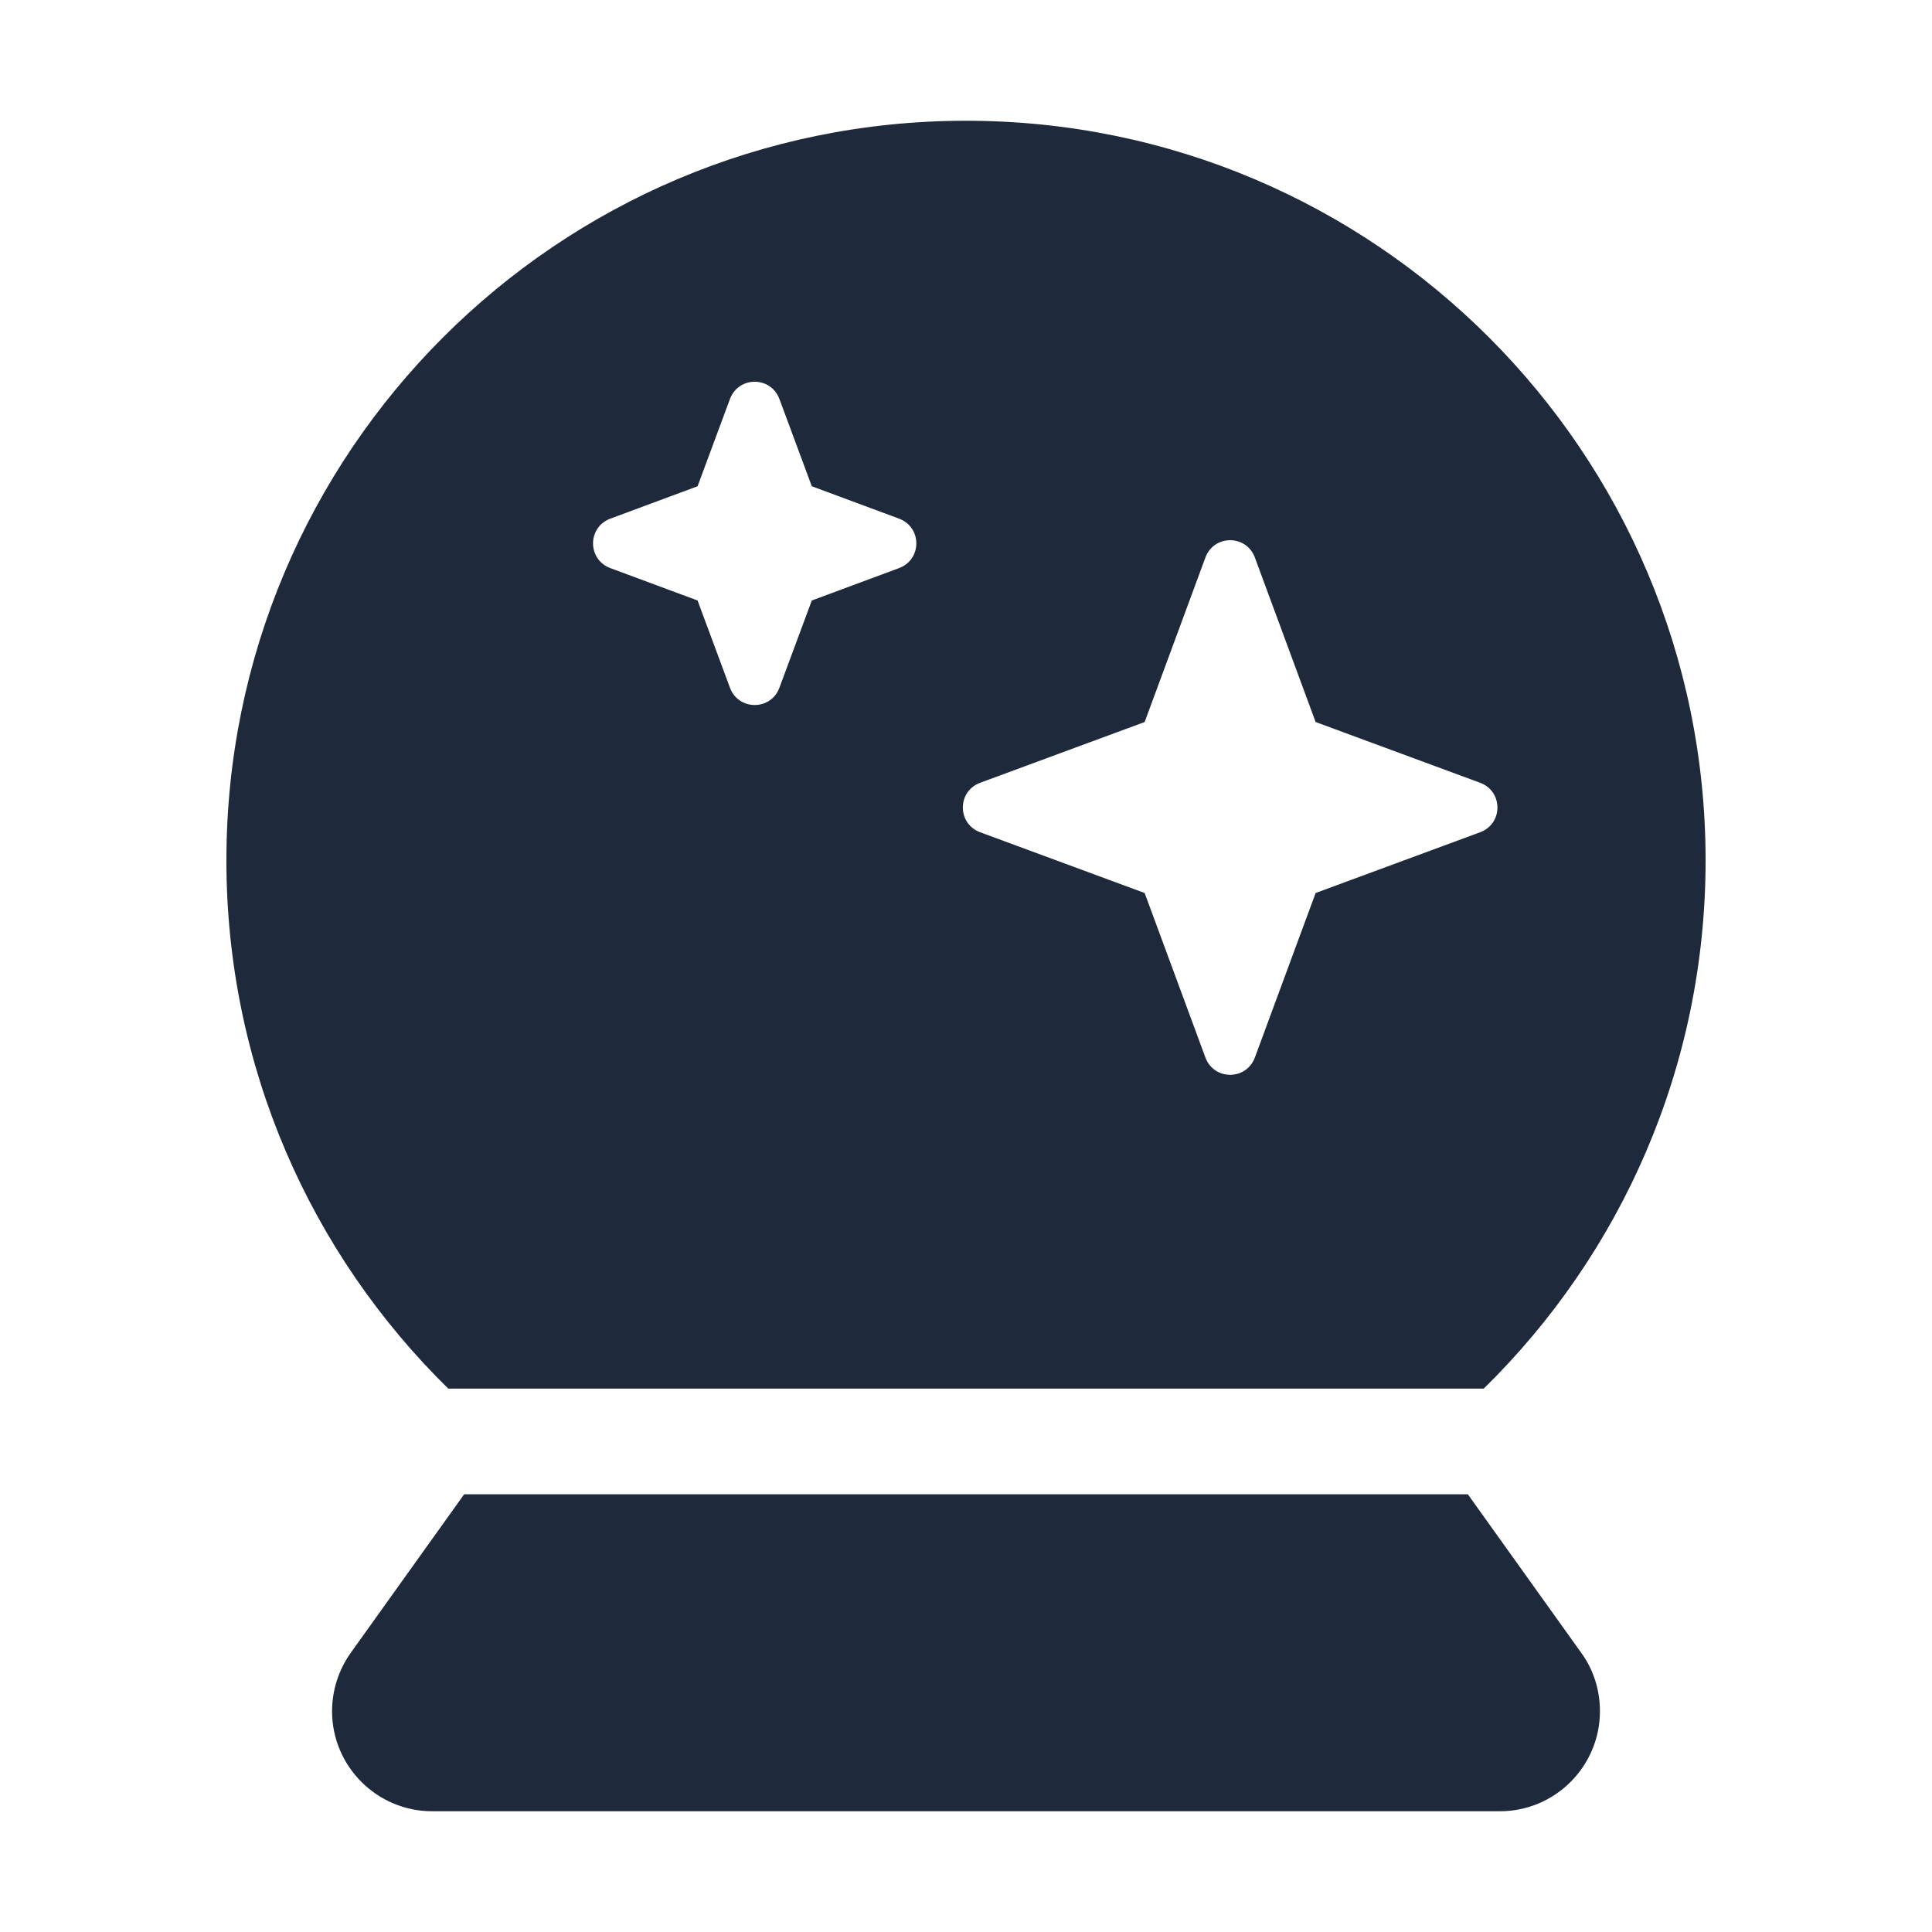 <svg width="32" height="32" viewBox="0 0 32 32" fill="none" xmlns="http://www.w3.org/2000/svg">
<g clip-path="url(#clip0_4130_1200)">
<path d="M28.25 14.25C28.25 17.679 26.845 20.774 24.575 23H7.425C5.155 20.774 3.75 17.679 3.75 14.25C3.75 7.485 9.235 2 16 2C22.765 2 28.25 7.485 28.25 14.25ZM12.09 6.61L11.554 8.054L10.11 8.59C9.727 8.732 9.727 9.268 10.11 9.41L11.554 9.946L12.09 11.39C12.232 11.773 12.768 11.773 12.91 11.39L13.446 9.946L14.89 9.41C15.273 9.268 15.273 8.732 14.89 8.59L13.446 8.054L12.91 6.61C12.768 6.227 12.232 6.227 12.09 6.61ZM20.785 9.235C20.643 8.852 20.107 8.852 19.965 9.235L18.959 11.959L16.235 12.965C15.852 13.107 15.852 13.643 16.235 13.785L18.959 14.791L19.965 17.515C20.107 17.898 20.643 17.898 20.785 17.515L21.791 14.791L24.515 13.785C24.898 13.643 24.898 13.107 24.515 12.965L21.791 11.959L20.785 9.235ZM26.194 27.381C26.396 27.659 26.5 27.998 26.5 28.343C26.5 29.256 25.756 30 24.843 30H7.157C6.244 30 5.5 29.256 5.5 28.343C5.5 27.998 5.609 27.659 5.806 27.381L7.688 24.75H24.312L26.194 27.381Z" fill="#1E293B"/>
</g>
<defs>
<clipPath id="clip0_4130_1200">
<rect width="24.5" height="28" fill="white" transform="translate(3.75 2)"/>
</clipPath>
</defs>
</svg>
